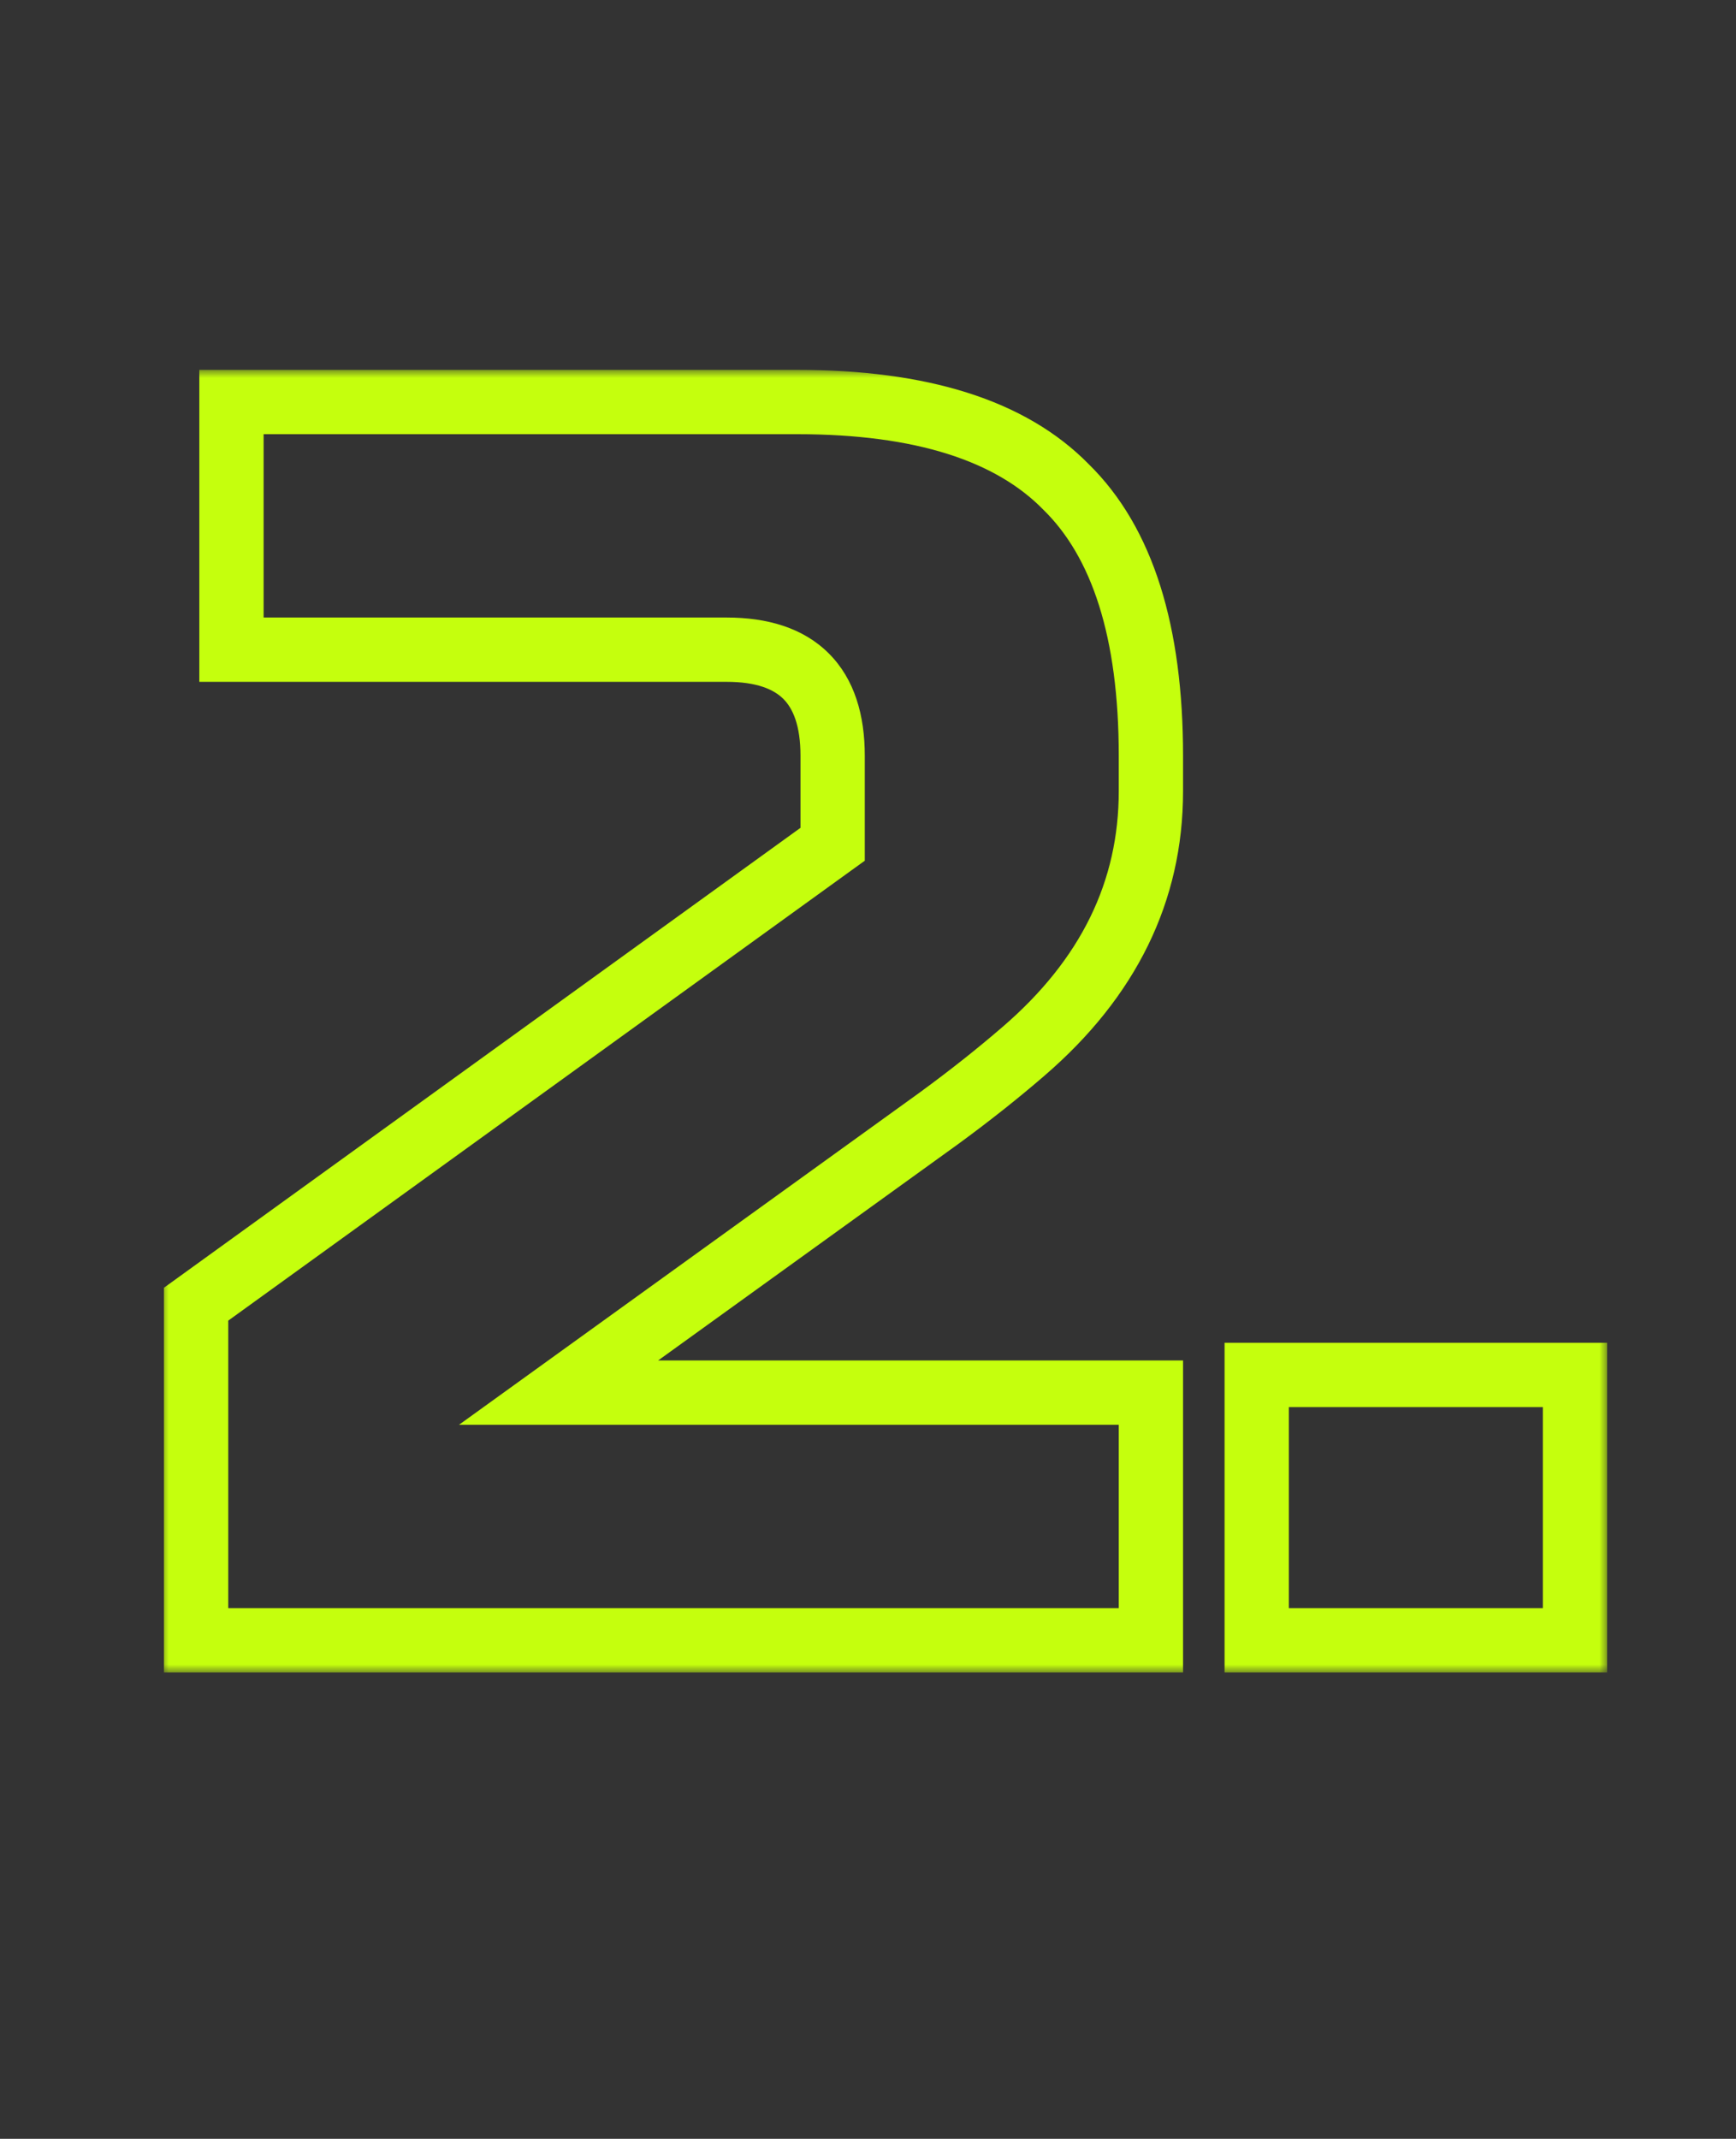 <?xml version="1.0" encoding="UTF-8"?> <svg xmlns="http://www.w3.org/2000/svg" width="108" height="133" viewBox="0 0 108 133" fill="none"><rect x="0" y="0" width="108" height="133" fill="#333333" stroke="none"/><mask id="path-1-outside-1_3724_13" maskUnits="userSpaceOnUse" x="10" y="23" width="90" height="81" fill="black"><rect fill="white" x="10" y="23" width="90" height="81"></rect><path d="M71.6 49.2C71.6 55.433 68.96 60.823 63.68 65.37C62.067 66.763 60.307 68.157 58.4 69.55L34.75 86.6H71.6V102H12.2V81.1L51.8 52.5V47C51.8 42.6 49.6 40.4 45.2 40.4H14.4V25H49.6C57.3 25 62.873 26.76 66.32 30.28C69.84 33.727 71.6 39.3 71.6 47V49.2ZM78.183 85.5H97.983V102H78.183V85.5Z"></path></mask><path d="M63.68 65.37L62.375 63.855L62.373 63.856L63.68 65.37ZM58.4 69.55L59.57 71.172L59.58 71.165L58.4 69.55ZM34.75 86.6L33.58 84.978L28.556 88.6H34.75V86.6ZM71.6 86.6H73.6V84.6H71.6V86.6ZM71.6 102V104H73.6V102H71.6ZM12.2 102H10.2V104H12.2V102ZM12.2 81.1L11.029 79.479L10.2 80.077V81.1H12.2ZM51.8 52.5L52.971 54.121L53.8 53.523V52.5H51.8ZM14.4 40.4H12.4V42.4H14.4V40.4ZM14.4 25V23H12.4V25H14.4ZM66.32 30.28L64.891 31.679L64.906 31.694L64.921 31.709L66.32 30.28ZM69.6 49.2C69.6 54.778 67.272 59.638 62.375 63.855L64.985 66.885C70.648 62.009 73.6 56.088 73.6 49.2H69.6ZM62.373 63.856C60.804 65.211 59.087 66.57 57.22 67.935L59.58 71.165C61.526 69.743 63.329 68.316 64.987 66.884L62.373 63.856ZM57.23 67.928L33.58 84.978L35.92 88.222L59.57 71.172L57.23 67.928ZM34.75 88.6H71.6V84.6H34.75V88.6ZM69.6 86.6V102H73.6V86.6H69.6ZM71.6 100H12.2V104H71.6V100ZM14.2 102V81.1H10.2V102H14.2ZM13.371 82.721L52.971 54.121L50.629 50.879L11.029 79.479L13.371 82.721ZM53.8 52.5V47H49.8V52.5H53.8ZM53.8 47C53.8 44.492 53.172 42.243 51.564 40.636C49.957 39.028 47.708 38.4 45.2 38.4V42.4C47.092 42.4 48.143 42.872 48.736 43.464C49.328 44.057 49.8 45.108 49.8 47H53.8ZM45.2 38.4H14.4V42.4H45.2V38.4ZM16.4 40.4V25H12.4V40.4H16.4ZM14.4 27H49.6V23H14.4V27ZM49.6 27C57.057 27 61.986 28.713 64.891 31.679L67.749 28.881C63.76 24.807 57.543 23 49.6 23V27ZM64.921 31.709C67.887 34.614 69.6 39.543 69.6 47H73.6C73.6 39.057 71.793 32.84 67.719 28.851L64.921 31.709ZM69.6 47V49.2H73.6V47H69.6ZM78.183 85.5V83.5H76.183V85.5H78.183ZM97.983 85.5H99.983V83.5H97.983V85.5ZM97.983 102V104H99.983V102H97.983ZM78.183 102H76.183V104H78.183V102ZM78.183 87.5H97.983V83.5H78.183V87.5ZM95.983 85.5V102H99.983V85.5H95.983ZM97.983 100H78.183V104H97.983V100ZM80.183 102V85.5H76.183V102H80.183Z" fill="#C5FF0D" mask="url(#path-1-outside-1_3724_13)"></path></svg> 